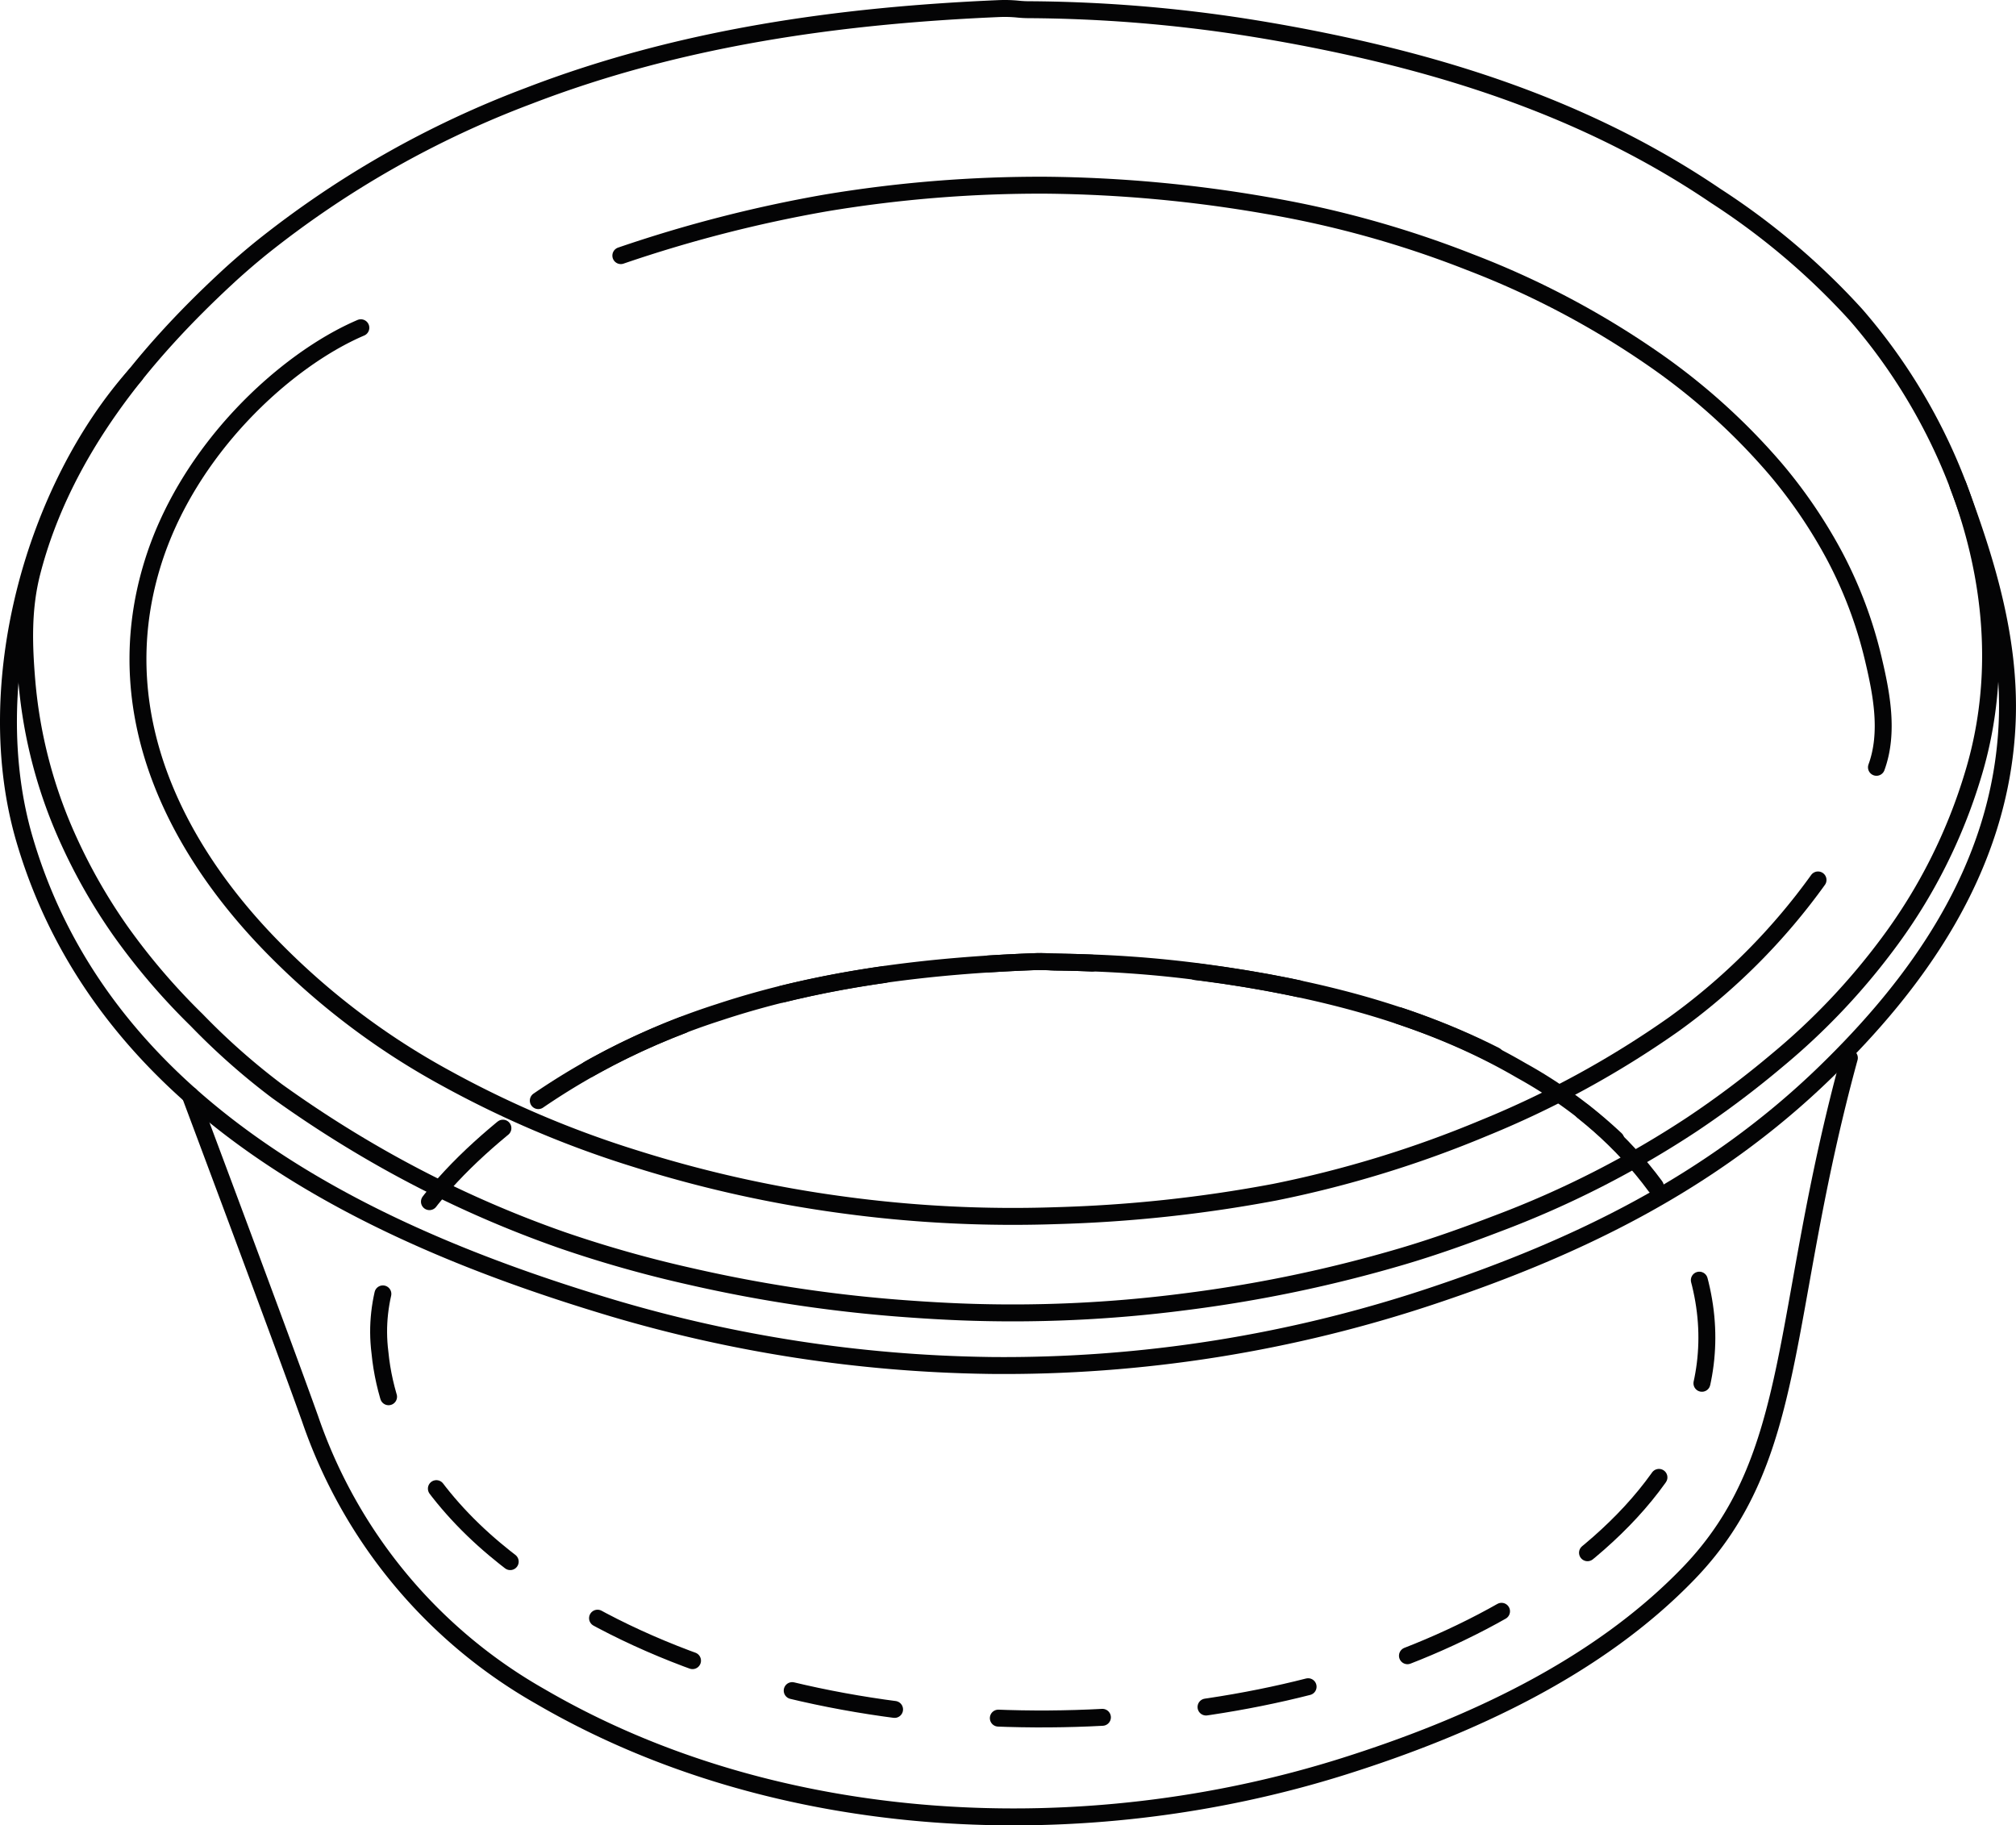 <svg xmlns="http://www.w3.org/2000/svg" xmlns:xlink="http://www.w3.org/1999/xlink" width="238.143" height="215.61" viewBox="0 0 238.143 215.61"><defs><clipPath id="a"><rect width="238.143" height="215.61" fill="none"/></clipPath></defs><g clip-path="url(#a)"><path d="M218.459,124.959c-8.3,30.364-5.776,47.15-18.944,60.839-10.818,11.244-26.074,18.2-40.764,22.836-30.533,9.632-66.84,8.133-94.933-8.251a60.061,60.061,0,0,1-27.192-32.808c-3.445-9.638-14.161-38.218-14.161-38.218" fill="none" stroke="#040405" stroke-linecap="round" stroke-linejoin="round" stroke-width="2"/><path d="M214.756,103.939a74.651,74.651,0,0,1-17.093,17.088,112.956,112.956,0,0,1-22.369,12.215,131.112,131.112,0,0,1-24.721,7.579,163.685,163.685,0,0,1-25.842,2.771,149.205,149.205,0,0,1-25.069-1.257A145.708,145.708,0,0,1,75,136.842a120.191,120.191,0,0,1-22.379-9.519,86.3,86.3,0,0,1-19.982-15C21.66,101.314,12.386,85.146,17.974,66.744c4.141-13.635,15.763-24.231,24.651-28.03" fill="none" stroke="#040405" stroke-linecap="round" stroke-linejoin="round" stroke-width="2"/><path d="M73.338,30.192a159.48,159.48,0,0,1,24.226-6.223,154.014,154.014,0,0,1,26-2.093,160.32,160.32,0,0,1,26.018,2.385,120.806,120.806,0,0,1,24.068,6.707,102.072,102.072,0,0,1,22.333,11.9,75.823,75.823,0,0,1,13.775,12.552,58.845,58.845,0,0,1,6.957,10.243,50.891,50.891,0,0,1,4.571,12.161c.974,4.11,1.87,8.709.374,12.81" fill="none" stroke="#040405" stroke-linecap="round" stroke-linejoin="round" stroke-width="2"/><path d="M226.1,46.63a66.732,66.732,0,0,0-6.877-9.468,83.993,83.993,0,0,0-16.551-14.025C188.574,13.573,173,8.348,157.422,5.087Q152.281,4.011,147.111,3.2A172.758,172.758,0,0,0,121.57,1.146q-.659,0-1.316-.068a15.746,15.746,0,0,0-2.214-.065c-18.771.8-37.626,3.392-55.563,10.3A115.618,115.618,0,0,0,30.864,29.288q-1.849,1.5-3.641,3.128-.325.3-.648.6C17.374,41.573,7.52,53.09,3.789,67.552c-1.107,4.289-.989,8.531-.612,12.98A56.805,56.805,0,0,0,8.153,99.357a66.3,66.3,0,0,0,6.132,10.682,77.654,77.654,0,0,0,8.951,10.452,80.963,80.963,0,0,0,9.479,8.384q5.479,3.936,11.228,7.27a131.042,131.042,0,0,0,22.478,10.346,141.867,141.867,0,0,0,15.13,4.277,168.761,168.761,0,0,0,26.1,3.863q2.867.206,5.734.324a158.118,158.118,0,0,0,26.506-1.179,162.451,162.451,0,0,0,25.7-5.36c3.811-1.122,7.575-2.467,11.311-3.9a115.359,115.359,0,0,0,23-11.728,113.024,113.024,0,0,0,10.034-7.548A79.349,79.349,0,0,0,223.059,111.4a64.089,64.089,0,0,0,10-19.844C237.918,75.662,233.726,59.322,226.1,46.63Z" fill="none" stroke="#040405" stroke-linecap="round" stroke-linejoin="round" stroke-width="2"/><path d="M15.973,44.305C4.073,57.711-2.484,80.861,2.91,99.192c9.7,33,43.087,47.44,69.539,55.342a164.126,164.126,0,0,0,43.95,6.744l.491.009a159.753,159.753,0,0,0,52.8-8.384c16.294-5.473,32.307-13.01,45.96-26.28,10.245-9.957,20.781-23.648,21.458-41.494.374-9.854-2.575-19.164-5.817-27.82" fill="none" stroke="#040405" stroke-linecap="round" stroke-linejoin="round" stroke-width="2"/><path d="M195.515,140.081c-15.442-20.975-48.663-26.282-73.017-26.5-20.56.708-41.623,4.456-58.907,16.425-9.056,6.674-20.339,16.944-18.708,29.766.908,9.352,6.543,17.333,13.554,23.211,24.658,20.652,65.909,23.977,96.2,16.221C181.193,192.986,215.829,170.137,195.515,140.081Z" fill="none" stroke="#040405" stroke-linecap="round" stroke-linejoin="round" stroke-width="2" stroke-dasharray="12.302 12.302"/><path d="M190.868,134.581a55.531,55.531,0,0,0-11.184-8.147c-9.524-5.555-20.047-8.591-30.574-10.485q-3.474-.624-6.968-1.093a135.389,135.389,0,0,0-17.258-1.2c-.3,0-.594-.014-.889-.039a12.265,12.265,0,0,0-1.5-.038c-12.683.463-25.424,1.97-37.545,5.981a82.268,82.268,0,0,0-21.362,10.443" fill="none" stroke="#040405" stroke-linecap="round" stroke-linejoin="round" stroke-width="2"/></g></svg>